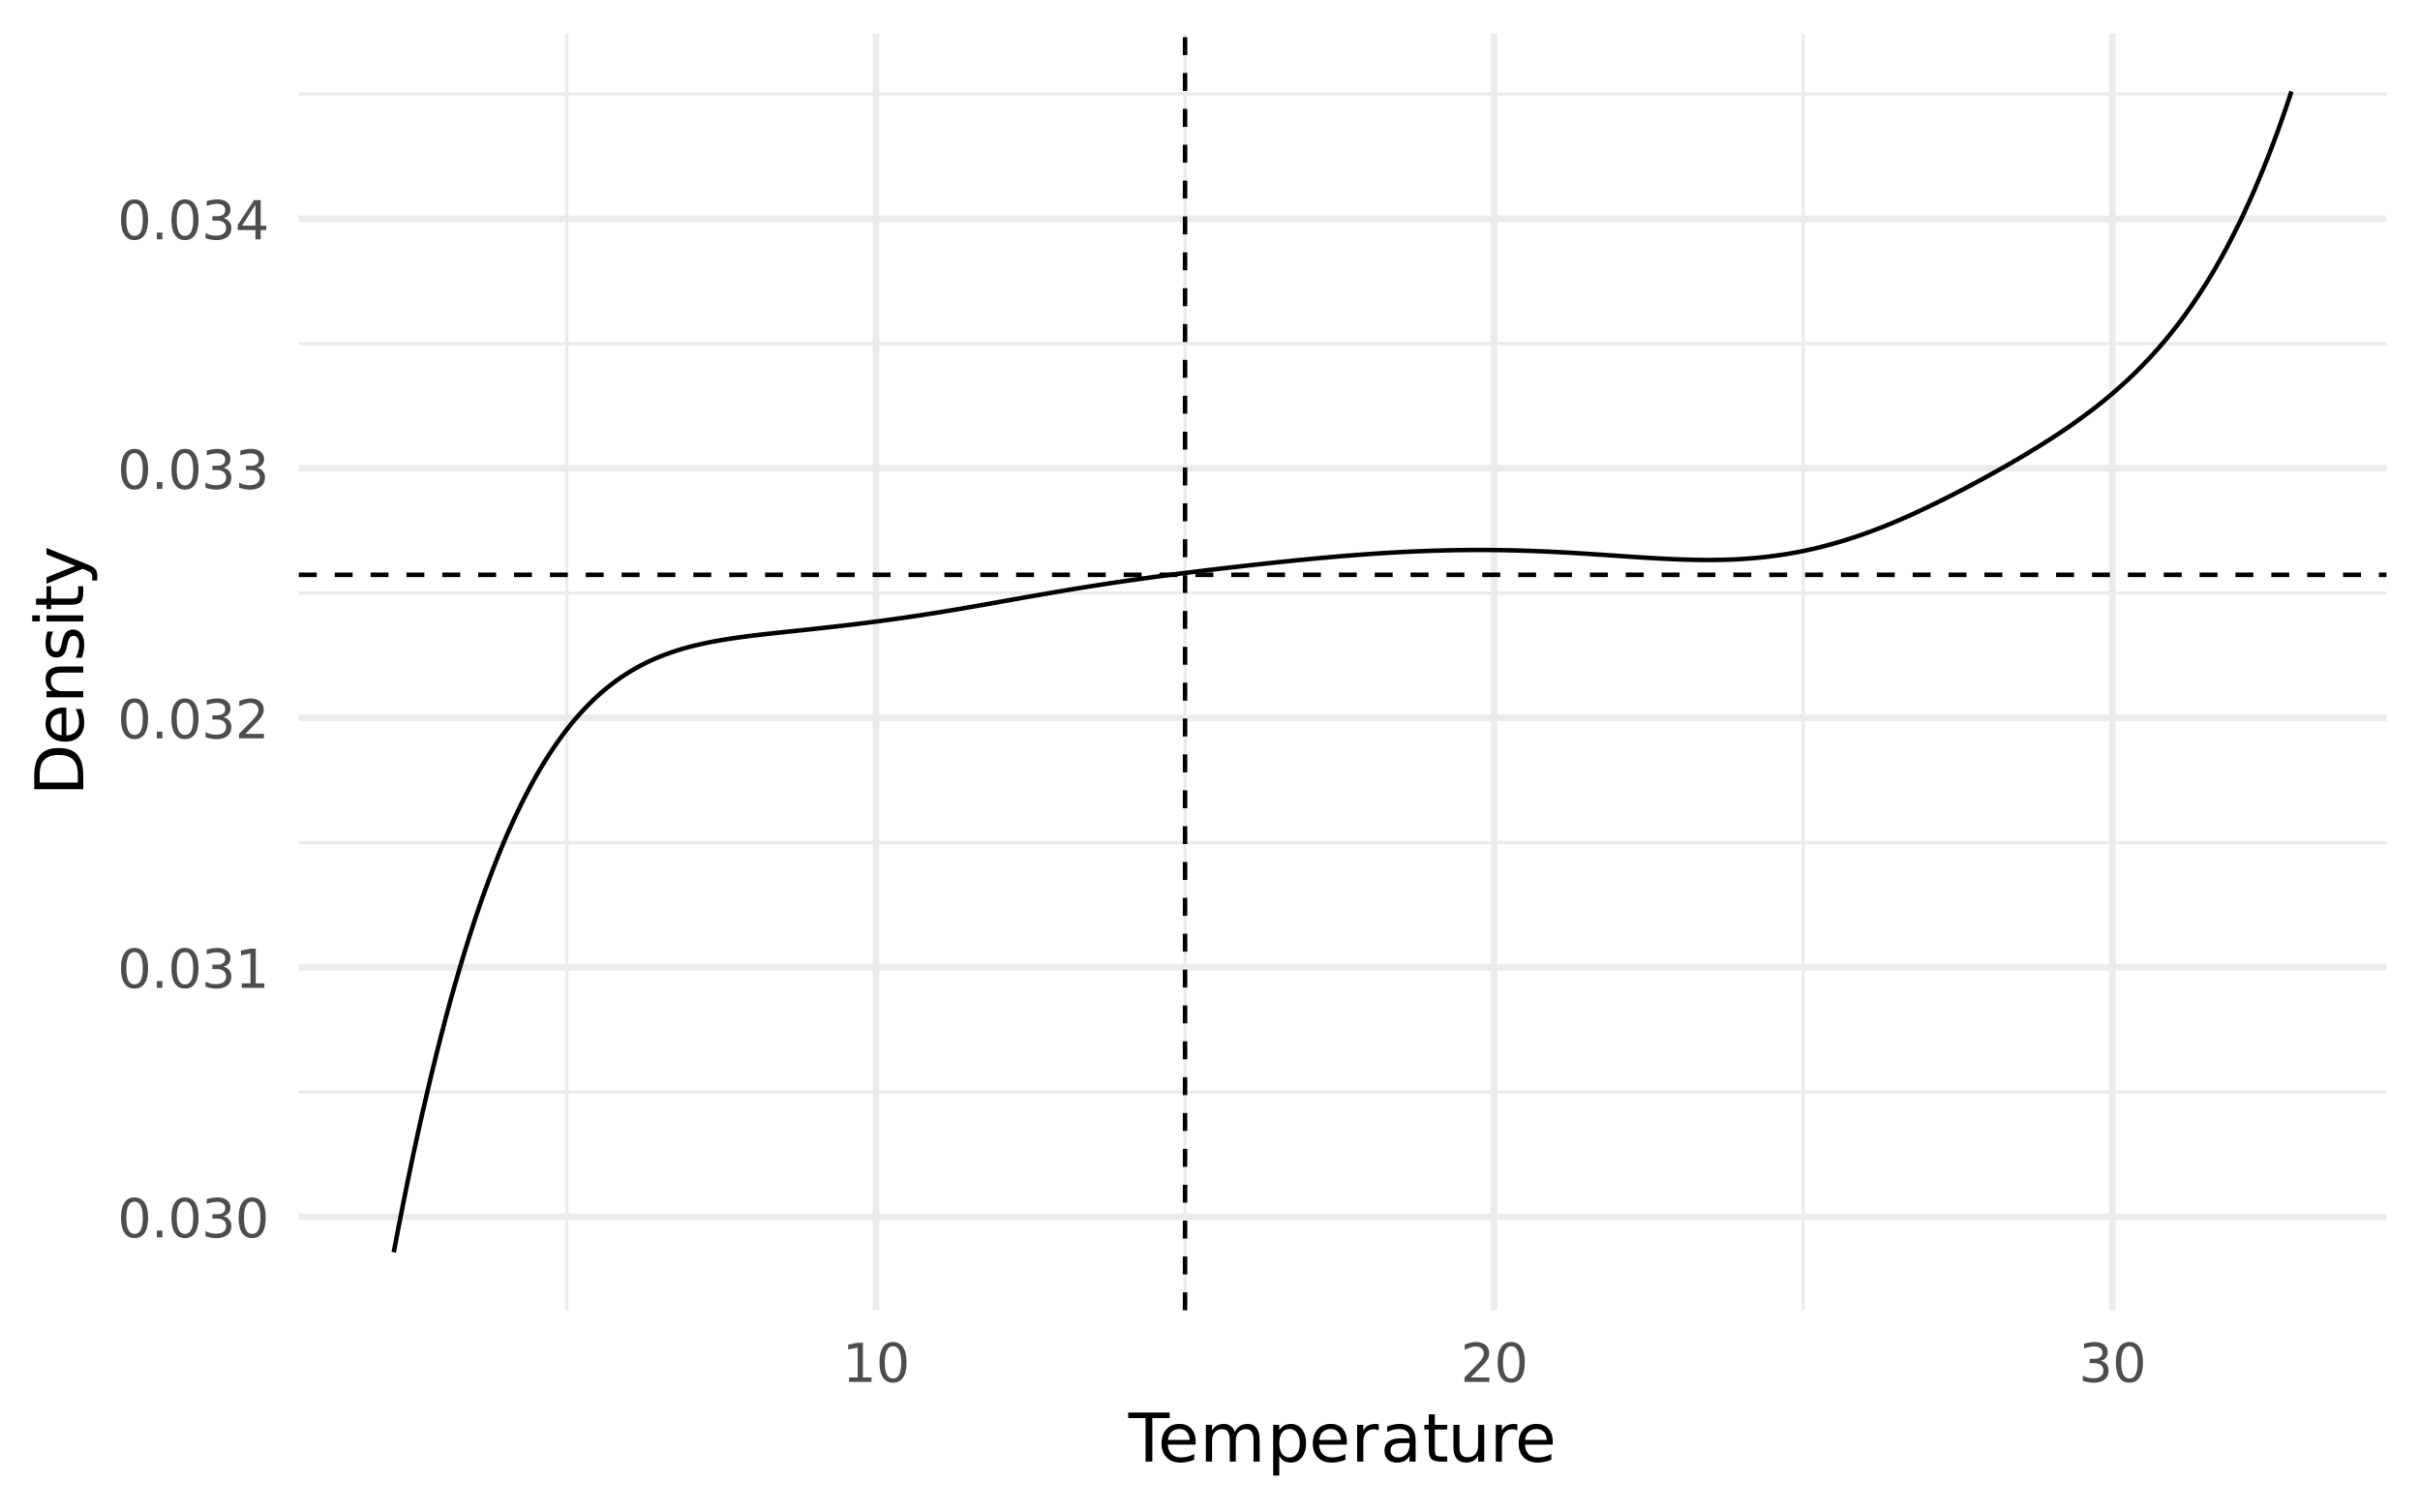 <svg xmlns="http://www.w3.org/2000/svg" xmlns:xlink="http://www.w3.org/1999/xlink" width="576" height="360"><defs><path id="s" d="M4.063-8.5q-.972 0-1.47.969-.484.953-.484 2.875-.001 1.923.485 2.89.497.955 1.469.954.983 0 1.468-.954.499-.967.5-2.89-.001-1.922-.5-2.875Q5.046-8.5 4.063-8.5m0-1q1.574.001 2.406 1.25.827 1.237.828 3.594 0 2.36-.828 3.61Q5.637.187 4.062.187q-1.564.001-2.39-1.235c-.555-.832-.828-2.035-.828-3.61 0-1.57.273-2.769.828-3.593q.826-1.249 2.39-1.25m0 0"/><path id="t" d="M1.375-1.594h1.313V0H1.375Zm0 0"/><path id="u" d="M5.188-5.031q.902.19 1.406.812.515.61.515 1.5-.002 1.395-.953 2.157-.94.75-2.687.75Q2.87.187 2.25.063A8 8 0 0 1 .969-.281V-1.5q.528.316 1.156.469a5.3 5.3 0 0 0 1.313.156q1.185 0 1.796-.469c.414-.312.625-.77.625-1.375 0-.539-.195-.969-.578-1.281q-.578-.468-1.61-.469H2.595V-5.5h1.125q.936 0 1.422-.375.499-.376.5-1.078 0-.717-.516-1.094-.504-.389-1.453-.39-.517 0-1.11.124-.597.111-1.312.344v-1.125q.716-.201 1.344-.297.638-.107 1.187-.109 1.435 0 2.266.656.843.658.844 1.766c0 .512-.149.95-.438 1.312q-.44.535-1.266.735m0 0"/><path id="v" d="M1.594-1.062h2.062v-7.11l-2.25.438v-1.141l2.235-.453h1.265v8.266h2.047V0h-5.36Zm0 0"/><path id="w" d="M2.453-1.062H6.86V0H.938v-1.062q.715-.749 1.953-2 1.247-1.248 1.562-1.61.61-.687.844-1.156c.164-.313.25-.617.25-.922 0-.5-.18-.906-.531-1.219q-.516-.468-1.36-.468c-.398 0-.812.074-1.25.218q-.656.205-1.406.61v-1.266q.764-.31 1.422-.469A5.5 5.5 0 0 1 3.64-9.5q1.451.001 2.312.734c.57.48.86 1.125.86 1.938q-.001.562-.22 1.078c-.148.344-.405.75-.78 1.219q-.158.189-1 1.047-.831.861-2.36 2.422m0 0"/><path id="x" d="M4.844-8.234 1.656-3.25h3.188ZM4.5-9.328h1.594v6.078h1.328v1.047H6.094V0h-1.25v-2.203H.625v-1.219Zm0 0"/><path id="y" d="M-.047-11.672h9.875v1.328h-4.14V0H4.093v-10.344h-4.14Zm0 0"/><path id="z" d="M9-4.734v.703H2.39q.095 1.487.891 2.265.795.767 2.235.766.826.001 1.593-.203a7 7 0 0 0 1.547-.61v1.36a8.4 8.4 0 0 1-1.578.5 7.4 7.4 0 0 1-1.656.187c-1.399 0-2.5-.406-3.313-1.218Q.891-2.215.891-4.297c0-1.426.382-2.562 1.156-3.406Q3.202-8.97 5.172-8.97c1.176 0 2.11.383 2.797 1.14Q8.999-6.684 9-4.733m-1.437-.422q-.017-1.186-.672-1.89-.644-.704-1.703-.704-1.208 0-1.922.688-.721.674-.828 1.906Zm0 0"/><path id="A" d="M8.328-7.078q.53-.966 1.281-1.422.748-.468 1.766-.469 1.37 0 2.11.969.75.955.75 2.719V0H12.78v-5.234q0-1.267-.453-1.875-.44-.61-1.344-.61-1.125 0-1.78.75-.643.738-.642 2.016V0H7.126v-5.234q0-1.267-.453-1.875-.439-.61-1.375-.61-1.095 0-1.75.75c-.43.5-.64 1.172-.64 2.016V0H1.452v-8.75h1.453v1.36q.48-.811 1.172-1.188.686-.389 1.64-.39.953.001 1.61.484c.445.324.781.793 1 1.406m0 0"/><path id="B" d="M2.906-1.312v4.64H1.453V-8.75h1.453v1.328q.45-.78 1.14-1.156.686-.389 1.657-.39 1.594 0 2.578 1.265c.664.844 1 1.953 1 3.328s-.336 2.492-1 3.344Q7.297.234 5.703.234q-.972 0-1.656-.375-.69-.386-1.14-1.171m4.89-3.063q0-1.576-.655-2.484c-.438-.602-1.04-.907-1.797-.907q-1.142.002-1.797.907c-.43.605-.64 1.433-.64 2.484 0 1.063.21 1.898.64 2.5q.655.89 1.797.89c.758 0 1.36-.296 1.797-.89q.656-.904.656-2.5m0 0"/><path id="C" d="M6.578-7.406a1.8 1.8 0 0 0-.531-.203 2.4 2.4 0 0 0-.625-.079q-1.22 0-1.875.797c-.43.532-.64 1.293-.64 2.282V0H1.452v-8.75h1.453v1.36q.452-.796 1.172-1.188.733-.389 1.766-.39.151 0 .328.03.186.018.406.047Zm0 0"/><path id="D" d="M5.484-4.406q-1.735 0-2.406.406-.673.393-.672 1.36-.002.767.5 1.218.498.439 1.375.438 1.185 0 1.907-.844.733-.844.734-2.25v-.328ZM8.36-5v5H6.922v-1.328c-.336.531-.746.93-1.234 1.187Q4.95.234 3.89.234q-1.346 0-2.141-.75c-.523-.507-.781-1.187-.781-2.03q0-1.485.984-2.235t2.953-.75h2.016v-.14q0-.984-.656-1.532-.657-.546-1.828-.547c-.5 0-.993.063-1.47.188a5.7 5.7 0 0 0-1.359.53v-1.327q.779-.295 1.516-.453.75-.155 1.453-.157 1.906 0 2.844.985T8.359-5m0 0"/><path id="E" d="M2.938-11.234v2.484H5.89v1.11H2.938v4.75q0 1.078.28 1.39.295.299 1.204.297H5.89V0H4.42Q2.748.001 2.11-.625c-.418-.414-.625-1.172-.625-2.266v-4.75H.438V-8.75h1.046v-2.484Zm0 0"/><path id="F" d="M1.36-3.453V-8.75h1.437v5.234q-.001 1.254.484 1.875.48.61 1.453.61c.782 0 1.395-.242 1.844-.735.445-.5.672-1.175.672-2.03V-8.75h1.438V0H7.25v-1.344q-.516.8-1.219 1.188-.69.389-1.593.39-1.518 0-2.297-.937c-.524-.633-.782-1.55-.782-2.75M4.983-8.97"/><path id="G" d="M-10.375-3.156h9.078v-1.906q.001-2.405-1.094-3.532-1.09-1.125-3.453-1.125-2.343 0-3.437 1.125c-.727.75-1.094 1.93-1.094 3.531Zm-1.297 1.578v-3.234c0-2.258.477-3.915 1.422-4.97q1.407-1.593 4.406-1.593 3.019 0 4.438 1.594Q0-8.188 0-4.812v3.234Zm0 0"/><path id="H" d="M-4.734-9h.703v6.61q1.487-.095 2.265-.891.767-.795.766-2.235.001-.826-.203-1.593a7 7 0 0 0-.61-1.547h1.36q.33.768.5 1.578a7.4 7.4 0 0 1 .187 1.656c0 1.399-.406 2.5-1.218 3.313Q-2.215-.891-4.297-.891c-1.426 0-2.562-.382-3.406-1.156Q-8.97-3.202-8.97-5.172c0-1.176.383-2.11 1.14-2.797Q-6.684-8.999-4.733-9m-.422 1.438q-1.186.016-1.89.671-.704.643-.704 1.704 0 1.207.688 1.921.674.721 1.906.829Zm0 0"/><path id="I" d="M-5.281-8.781H0v1.437h-5.234q-1.249.002-1.86.485c-.414.324-.625.808-.625 1.453q0 1.16.75 1.828.738.674 2.016.672H0v1.453h-8.75v-1.453h1.36c-.532-.344-.926-.742-1.188-1.203-.258-.47-.39-1.008-.39-1.625q0-1.499.937-2.266.939-.78 2.75-.781m0 0"/><path id="J" d="M-8.5-7.094h1.36a5.7 5.7 0 0 0-.47 1.266c-.1.437-.156.89-.156 1.36q0 1.079.329 1.609.327.531.984.53a.96.96 0 0 0 .797-.374c.187-.258.367-.774.531-1.547l.11-.484q.327-1.53.937-2.172.597-.657 1.656-.657 1.221.001 1.938.97c.48.648.718 1.53.718 2.656q0 .704-.14 1.468-.141.75-.422 1.594h-1.484c.28-.531.492-1.05.625-1.562q.204-.781.203-1.532 0-1.013-.344-1.562a1.1 1.1 0 0 0-.984-.547c-.383 0-.68.133-.891.39q-.31.393-.61 1.735l-.109.5q-.28 1.33-.86 1.922c-.394.398-.929.593-1.609.593q-1.231.002-1.906-.874c-.445-.583-.672-1.41-.672-2.485q.001-.796.125-1.5A6.2 6.2 0 0 1-8.5-7.094m0 0"/><path id="K" d="M-8.75-1.516v-1.437H0v1.437Zm-3.406 0v-1.437h1.812v1.437Zm0 0"/><path id="L" d="M-11.234-2.937h2.484v-2.954h1.11v2.954h4.75q1.078 0 1.39-.282.299-.293.297-1.203V-5.89H0v1.47Q.001-2.748-.625-2.11c-.414.418-1.172.625-2.266.625h-4.75v1.047H-8.75v-1.047h-2.484Zm0 0"/><path id="M" d="M.813-5.156q1.56.61 2.03 1.187.483.58.485 1.547v1.156H2.125v-.843q0-.593-.281-.922c-.188-.219-.633-.461-1.328-.735l-.657-.25L-8.75-.484V-2l6.844-2.734L-8.75-7.47V-9Zm0 0"/><clipPath id="a"><path d="M71.129 259H568.03v2H71.13Zm0 0"/></clipPath><clipPath id="b"><path d="M71.129 200H568.03v1H71.13Zm0 0"/></clipPath><clipPath id="c"><path d="M71.129 140H568.03v2H71.13Zm0 0"/></clipPath><clipPath id="d"><path d="M71.129 81H568.03v2H71.13Zm0 0"/></clipPath><clipPath id="e"><path d="M71.129 22H568.03v1H71.13Zm0 0"/></clipPath><clipPath id="f"><path d="M134 7.969h2V311.87h-2Zm0 0"/></clipPath><clipPath id="g"><path d="M281 7.969h2V311.87h-2Zm0 0"/></clipPath><clipPath id="h"><path d="M428 7.969h2V311.87h-2Zm0 0"/></clipPath><clipPath id="i"><path d="M71.129 288H568.03v3H71.13Zm0 0"/></clipPath><clipPath id="j"><path d="M71.129 229H568.03v3H71.13Zm0 0"/></clipPath><clipPath id="k"><path d="M71.129 170H568.03v2H71.13Zm0 0"/></clipPath><clipPath id="l"><path d="M71.129 110H568.03v3H71.13Zm0 0"/></clipPath><clipPath id="m"><path d="M71.129 51H568.03v2H71.13Zm0 0"/></clipPath><clipPath id="n"><path d="M207 7.969h3V311.87h-3Zm0 0"/></clipPath><clipPath id="o"><path d="M354 7.969h3V311.87h-3Zm0 0"/></clipPath><clipPath id="p"><path d="M501 7.969h3V311.87h-3Zm0 0"/></clipPath><clipPath id="q"><path d="M71.129 136H568.03v2H71.13Zm0 0"/></clipPath><clipPath id="r"><path d="M281 7.969h2V311.87h-2Zm0 0"/></clipPath></defs><path fill="#FFF" d="M-57.6-36h691.2v432H-57.6z"/><g clip-path="url(#a)"><path fill="none" stroke="#EBEBEB" stroke-linejoin="round" stroke-miterlimit="10" stroke-width=".776" d="M71.129 259.938H568.03"/></g><g clip-path="url(#b)"><path fill="none" stroke="#EBEBEB" stroke-linejoin="round" stroke-miterlimit="10" stroke-width=".776" d="M71.129 200.55H568.03"/></g><g clip-path="url(#c)"><path fill="none" stroke="#EBEBEB" stroke-linejoin="round" stroke-miterlimit="10" stroke-width=".776" d="M71.129 141.164H568.03"/></g><g clip-path="url(#d)"><path fill="none" stroke="#EBEBEB" stroke-linejoin="round" stroke-miterlimit="10" stroke-width=".776" d="M71.129 81.777H568.03"/></g><g clip-path="url(#e)"><path fill="none" stroke="#EBEBEB" stroke-linejoin="round" stroke-miterlimit="10" stroke-width=".776" d="M71.129 22.39H568.03"/></g><g clip-path="url(#f)"><path fill="none" stroke="#EBEBEB" stroke-linejoin="round" stroke-miterlimit="10" stroke-width=".776" d="M134.914 311.871V7.97"/></g><g clip-path="url(#g)"><path fill="none" stroke="#EBEBEB" stroke-linejoin="round" stroke-miterlimit="10" stroke-width=".776" d="M282.059 311.871V7.97"/></g><g clip-path="url(#h)"><path fill="none" stroke="#EBEBEB" stroke-linejoin="round" stroke-miterlimit="10" stroke-width=".776" d="M429.2 311.871V7.97"/></g><g clip-path="url(#i)"><path fill="none" stroke="#EBEBEB" stroke-linejoin="round" stroke-miterlimit="10" stroke-width="1.552" d="M71.129 289.629H568.03"/></g><g clip-path="url(#j)"><path fill="none" stroke="#EBEBEB" stroke-linejoin="round" stroke-miterlimit="10" stroke-width="1.552" d="M71.129 230.242H568.03"/></g><g clip-path="url(#k)"><path fill="none" stroke="#EBEBEB" stroke-linejoin="round" stroke-miterlimit="10" stroke-width="1.552" d="M71.129 170.855H568.03"/></g><g clip-path="url(#l)"><path fill="none" stroke="#EBEBEB" stroke-linejoin="round" stroke-miterlimit="10" stroke-width="1.552" d="M71.129 111.469H568.03"/></g><g clip-path="url(#m)"><path fill="none" stroke="#EBEBEB" stroke-linejoin="round" stroke-miterlimit="10" stroke-width="1.552" d="M71.129 52.082H568.03"/></g><g clip-path="url(#n)"><path fill="none" stroke="#EBEBEB" stroke-linejoin="round" stroke-miterlimit="10" stroke-width="1.552" d="M208.484 311.871V7.97"/></g><g clip-path="url(#o)"><path fill="none" stroke="#EBEBEB" stroke-linejoin="round" stroke-miterlimit="10" stroke-width="1.552" d="M355.629 311.871V7.97"/></g><g clip-path="url(#p)"><path fill="none" stroke="#EBEBEB" stroke-linejoin="round" stroke-miterlimit="10" stroke-width="1.552" d="M502.773 311.871V7.97"/></g><path fill="none" stroke="#000" stroke-linejoin="round" stroke-miterlimit="10" stroke-width="1.067" d="m93.715 298.059 1.129-5.907 1.129-5.734 1.129-5.563 1.128-5.398 1.13-5.234 1.132-5.07 1.13-4.91 1.128-4.759 1.129-4.601 1.129-4.45 1.129-4.304 1.129-4.156 1.129-4.016 1.128-3.875 1.133-3.738 1.13-3.606 1.128-3.472 1.129-3.344 1.129-3.223 1.129-3.097 1.129-2.977 1.129-2.86 1.129-2.75 1.132-2.636 1.13-2.527 1.128-2.426 1.129-2.32 1.129-2.223 1.129-2.125 1.129-2.031 1.129-1.942 1.129-1.851 1.128-1.77 1.133-1.684 1.13-1.601 1.128-1.527 1.129-1.454 1.129-1.378 1.129-1.31 1.129-1.241 1.129-1.176 1.129-1.117 1.132-1.055 1.13-.996 1.128-.941 1.13-.891 1.128-.84 1.129-.789 1.129-.742 1.129-.7 1.129-.656 1.129-.617 1.132-.578 1.13-.543 1.128-.508 1.129-.476 1.129-.446 1.129-.414 1.129-.386 1.129-.364 1.129-.34 1.132-.316 1.13-.297 1.128-.273 1.13-.262 1.128-.238 1.129-.227 1.129-.21 1.129-.2 1.129-.187 1.132-.18 1.13-.168 1.128-.156 1.13-.153 1.128-.144 1.129-.14 1.129-.134 2.258-.257 1.129-.125 1.132-.122 1.13-.12 1.128-.118 1.13-.12 1.128-.118 2.258-.242 1.129-.117 1.129-.125 1.132-.122 2.258-.25 2.258-.257 2.258-.266 2.258-.273 1.129-.141 1.132-.145 1.13-.144 2.257-.297 3.387-.469 1.129-.16 1.129-.164 1.132-.168 1.13-.168 1.128-.172 2.258-.351 2.258-.36 1.129-.183 1.129-.188 1.133-.187 3.386-.575 2.258-.39 4.516-.797 1.133-.203 1.128-.2 1.13-.202 2.257-.399 1.13-.203 3.386-.598 1.133-.195 2.257-.39 3.387-.575 2.258-.375 1.129-.183 1.129-.18 1.133-.184 3.386-.527 1.13-.172 3.386-.504 1.129-.16 1.133-.164 1.129-.16 2.257-.313 2.258-.304 3.387-.446 1.133-.144 1.129-.145 4.515-.562 2.258-.274 2.258-.265 1.133-.133 1.129-.133 4.515-.516 3.387-.375 1.133-.12 2.258-.243 3.386-.351 2.258-.227 2.258-.219 1.133-.105 1.129-.11 3.386-.304 1.13-.098 2.257-.187 1.129-.09 1.133-.086 1.129-.086 1.129-.082 2.257-.156 1.13-.075 1.128-.07 2.258-.133 1.133-.062 1.129-.059 1.129-.055 2.257-.101 2.258-.086 1.13-.04 2.257-.062 1.133-.027 1.129-.027 1.129-.02 1.128-.016 2.258-.023 1.13-.004h2.257l1.133.008 1.129.008 2.258.031 2.257.047 2.258.062 1.13.036 1.128.039 1.133.047 1.129.042 1.129.051 2.257.11 1.13.058 2.257.125 1.13.067 1.132.07 1.129.07 1.129.074 1.129.07 1.128.079 1.13.074 1.128.078 1.13.074 1.128.079 1.133.078 4.516.297 1.128.07 2.258.133 1.13.062 1.128.059 1.133.054 2.258.094 1.129.04 1.129.03 1.128.028 1.13.023 1.128.012 1.13.004 1.132-.004 1.129-.012 1.129-.023 1.129-.031 1.129-.04 1.128-.05 1.13-.063 1.128-.074 1.13-.086 1.132-.094 1.129-.109 1.129-.121 1.129-.133 1.129-.144 1.129-.157 1.128-.172 1.13-.183 1.128-.195 1.13-.211 1.132-.223 1.129-.238 1.129-.25 1.129-.262 1.129-.277 1.129-.293 1.128-.305 1.13-.316 1.128-.329 1.133-.343 1.129-.36 1.129-.367 1.129-.383 1.129-.394 1.129-.41 1.128-.418 1.13-.434 1.128-.441 1.13-.457 1.132-.465 1.129-.477 1.129-.488 1.129-.496 1.129-.508 1.129-.516 1.128-.527 1.13-.535 1.128-.543 1.133-.547 1.129-.559 1.129-.562 1.129-.57 1.129-.578 1.129-.582 1.129-.59 1.128-.594 1.13-.602 1.132-.605 1.13-.613 1.128-.618 1.129-.625 1.129-.629 1.129-.636 1.129-.64 1.128-.65 1.13-.656 1.128-.664 1.133-.671 1.129-.68 1.129-.688 1.129-.699 1.129-.707 1.129-.719 1.129-.73 1.128-.746 1.13-.754 1.132-.77 1.13-.789 1.128-.8 1.129-.817 1.129-.836 1.129-.855 1.129-.875 1.129-.899 1.128-.918 1.13-.945 1.132-.969 1.13-.996 1.128-1.023 1.129-1.055 1.129-1.086 1.129-1.117 1.129-1.156 1.128-1.188 1.13-1.23 1.132-1.266 1.13-1.312 1.128-1.352 1.129-1.402 1.129-1.446 1.129-1.5 1.129-1.55 1.129-1.602 1.128-1.66 1.133-1.723 1.13-1.781 1.128-1.844 1.129-1.914 1.129-1.98 1.129-2.055 1.129-2.125 1.129-2.207 1.129-2.285 1.128-2.367 1.133-2.454 1.13-2.543 1.128-2.636 1.129-2.73 1.129-2.829 1.129-2.933 1.129-3.036 1.129-3.148 1.129-3.258 1.132-3.375"/><g clip-path="url(#q)"><path fill="none" stroke="#000" stroke-dasharray="4.268 4.268" stroke-linejoin="round" stroke-miterlimit="10" stroke-width="1.067" d="M71.129 136.813H568.03"/></g><g clip-path="url(#r)"><path fill="none" stroke="#000" stroke-dasharray="4.268 4.268" stroke-linejoin="round" stroke-miterlimit="10" stroke-width="1.067" d="M282.059 311.871V7.97"/></g><g fill="#4D4D4D"><use xlink:href="#s" x="27.957" y="294.51"/><use xlink:href="#t" x="35.957" y="294.51"/><use xlink:href="#s" x="39.957" y="294.51"/><use xlink:href="#u" x="47.957" y="294.51"/><use xlink:href="#s" x="55.957" y="294.51"/></g><g fill="#4D4D4D"><use xlink:href="#s" x="27.957" y="235.123"/><use xlink:href="#t" x="35.957" y="235.123"/><use xlink:href="#s" x="39.957" y="235.123"/><use xlink:href="#u" x="47.957" y="235.123"/><use xlink:href="#v" x="55.957" y="235.123"/></g><g fill="#4D4D4D"><use xlink:href="#s" x="27.957" y="175.736"/><use xlink:href="#t" x="35.957" y="175.736"/><use xlink:href="#s" x="39.957" y="175.736"/><use xlink:href="#u" x="47.957" y="175.736"/><use xlink:href="#w" x="55.957" y="175.736"/></g><g fill="#4D4D4D"><use xlink:href="#s" x="27.957" y="116.35"/><use xlink:href="#t" x="35.957" y="116.35"/><use xlink:href="#s" x="39.957" y="116.35"/><use xlink:href="#u" x="47.957" y="116.35"/><use xlink:href="#u" x="55.957" y="116.35"/></g><g fill="#4D4D4D"><use xlink:href="#s" x="27.957" y="56.963"/><use xlink:href="#t" x="35.957" y="56.963"/><use xlink:href="#s" x="39.957" y="56.963"/><use xlink:href="#u" x="47.957" y="56.963"/><use xlink:href="#x" x="55.957" y="56.963"/></g><g fill="#4D4D4D"><use xlink:href="#v" x="200.484" y="328.924"/><use xlink:href="#s" x="208.484" y="328.924"/></g><g fill="#4D4D4D"><use xlink:href="#w" x="347.629" y="328.924"/><use xlink:href="#s" x="355.629" y="328.924"/></g><g fill="#4D4D4D"><use xlink:href="#u" x="494.773" y="328.924"/><use xlink:href="#s" x="502.773" y="328.924"/></g><use xlink:href="#y" x="268.578" y="347.883"/><use xlink:href="#z" x="275.578" y="347.883"/><use xlink:href="#A" x="285.578" y="347.883"/><use xlink:href="#B" x="301.578" y="347.883"/><use xlink:href="#z" x="311.578" y="347.883"/><use xlink:href="#C" x="321.578" y="347.883"/><use xlink:href="#D" x="328.578" y="347.883"/><use xlink:href="#E" x="338.578" y="347.883"/><use xlink:href="#F" x="344.578" y="347.883"/><use xlink:href="#C" x="354.578" y="347.883"/><use xlink:href="#z" x="360.578" y="347.883"/><use xlink:href="#G" x="19.82" y="189.422"/><use xlink:href="#H" x="19.82" y="177.422"/><use xlink:href="#I" x="19.82" y="167.422"/><use xlink:href="#J" x="19.82" y="157.422"/><use xlink:href="#K" x="19.82" y="149.422"/><use xlink:href="#L" x="19.82" y="145.422"/><use xlink:href="#M" x="19.82" y="139.422"/></svg>